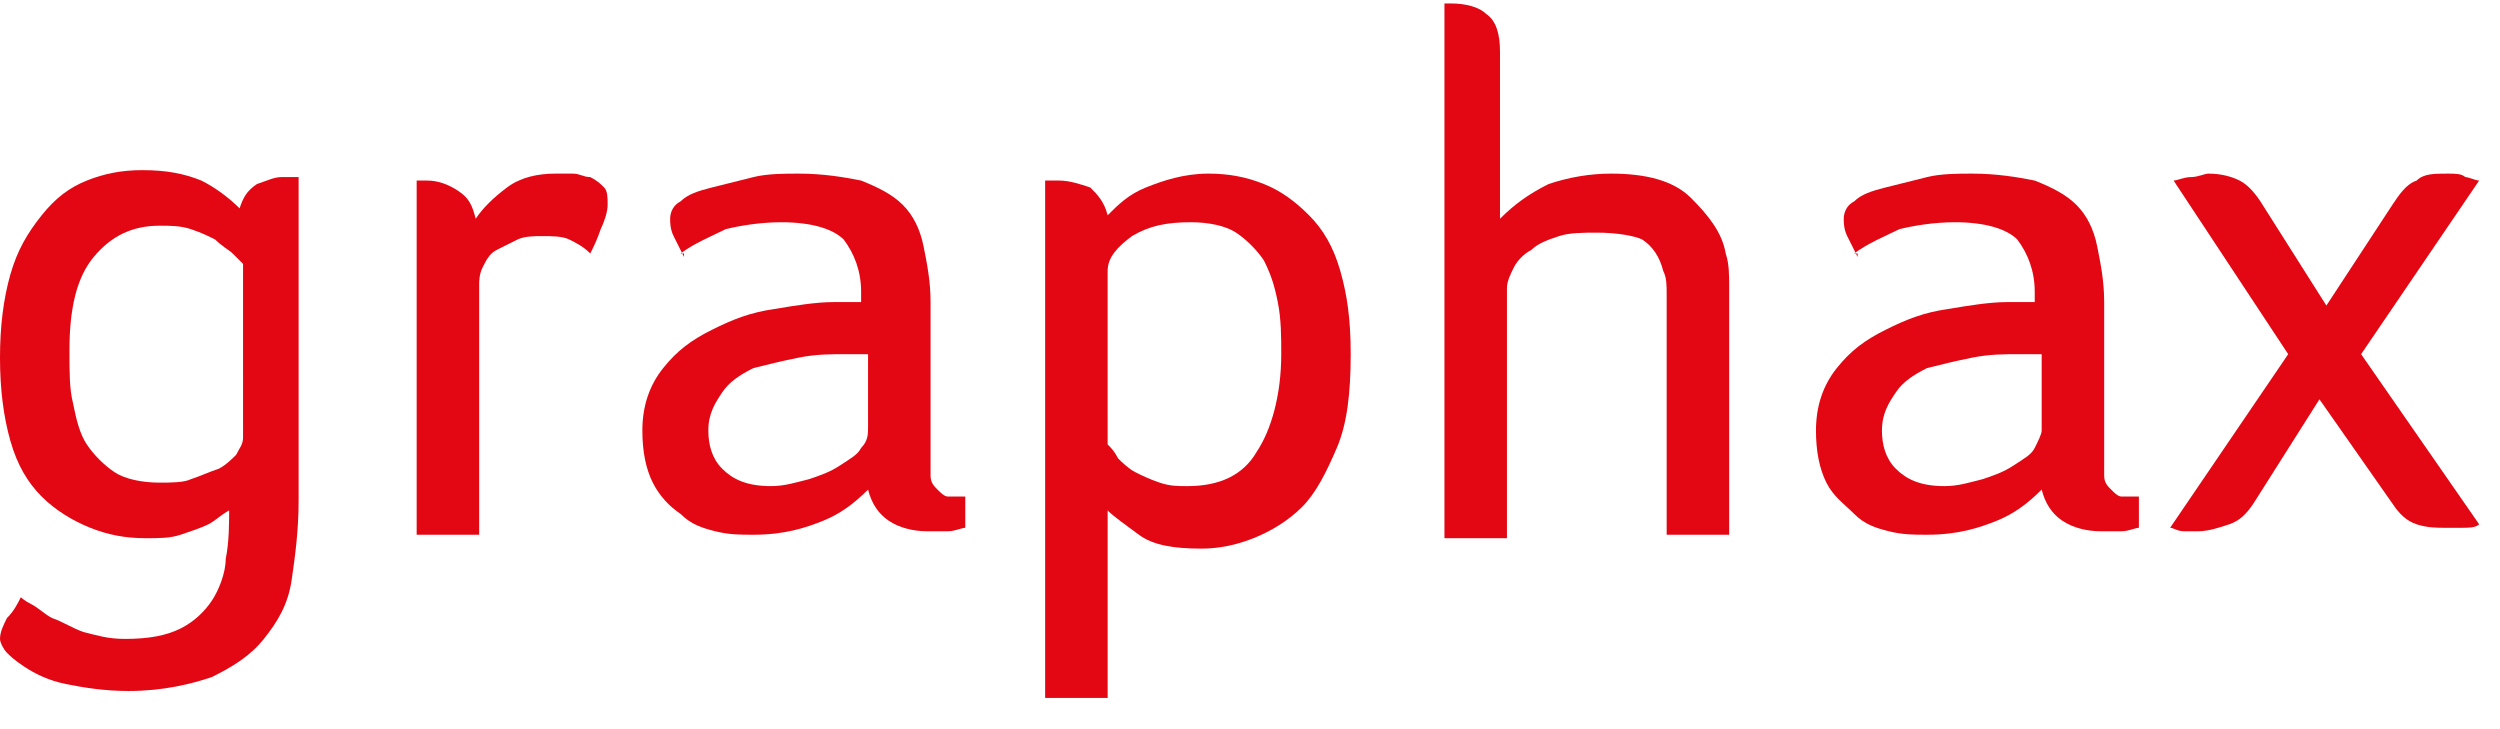 <?xml version="1.0" encoding="utf-8"?>
<svg xmlns="http://www.w3.org/2000/svg" fill="none" height="21" viewBox="0 0 72 21" width="72">
  <g fill="#e30613">
    <path d="m7 7.6c-.1-.1-.2-.2-.3-.3s-.3-.2-.5-.4c-.2-.1-.4-.2-.7-.3s-.6-.1-.9-.1c-.8 0-1.4.3-1.9.9s-.7 1.5-.7 2.7c0 .6 0 1.1.1 1.5.1.5.2.9.4 1.2s.5.6.8.8.8.3 1.3.3c.3 0 .7 0 .9-.1.3-.1.5-.2.8-.3.2-.1.4-.3.5-.4.1-.2.2-.3.2-.5zm0 6.7c-.1.1-.3.2-.4.4-.2.1-.4.3-.6.4s-.5.2-.8.3-.6.1-1 .1c-.6 0-1.1-.1-1.6-.3s-1-.5-1.4-.9c-.4-.4-.7-.9-.9-1.6-.2-.7-.3-1.5-.3-2.4 0-.9.1-1.7.3-2.4.2-.7.5-1.2.9-1.7.4-.5.8-.8 1.3-1s1-.3 1.6-.3c.7 0 1.2.1 1.7.3.4.2.8.5 1.1.8.1-.3.2-.5.5-.7.3-.1.5-.2.7-.2h.2.3v9.3c0 .9-.1 1.6-.2 2.3s-.4 1.2-.8 1.7-.9.8-1.5 1.1c-.6.2-1.4.4-2.4.4-.7 0-1.3-.1-1.8-.2s-.9-.3-1.2-.5c-.3-.2-.4-.3-.5-.4s-.2-.3-.2-.4c0-.2.1-.4.2-.6.2-.2.3-.4.4-.6 0 0 .1.1.3.2.2.1.4.3.6.4.3.1.6.3.9.4.4.1.7.2 1.2.2.7 0 1.2-.1 1.6-.3s.7-.5.9-.8.4-.8.4-1.2c.1-.5.1-1 .1-1.6v-.2z"/>
    <path d="m11.9 5.2h.3.1c.3 0 .6.1.9.3s.4.4.5.8c.2-.3.5-.6.9-.9s.9-.4 1.4-.4h.5c.2 0 .3.1.5.1.2.1.3.2.4.3s.1.3.1.5-.1.5-.2.7c-.1.3-.2.5-.3.7-.2-.2-.4-.3-.6-.4s-.5-.1-.8-.1c-.2 0-.5 0-.7.1s-.4.2-.6.3-.3.3-.4.5-.1.4-.1.5v7.2h-1.8v-10.2z"/>
    <path d="m25 10.2h-.6c-.5 0-.9 0-1.4.1s-.9.2-1.3.3c-.4.2-.7.4-.9.7s-.4.6-.4 1.1c0 .4.1.8.4 1.1s.7.5 1.4.5c.4 0 .7-.1 1.1-.2.3-.1.6-.2.9-.4s.5-.3.6-.5c.2-.2.2-.4.2-.6zm-5.3-2.8c-.1-.2-.2-.4-.3-.6s-.1-.4-.1-.5c0-.2.1-.4.3-.5.2-.2.5-.3.9-.4s.8-.2 1.2-.3.9-.1 1.3-.1c.7 0 1.3.1 1.8.2.5.2.9.4 1.2.7s.5.7.6 1.2.2 1 .2 1.6v4.2.8c0 .2.1.3.2.4s.2.2.3.2h.5v.9c-.1 0-.3.1-.5.1s-.4 0-.6 0c-.4 0-.8-.1-1.1-.3s-.5-.5-.6-.9c-.4.4-.8.7-1.3.9s-1.1.4-2 .4c-.4 0-.7 0-1.1-.1s-.7-.2-1-.5c-.3-.2-.6-.5-.8-.9s-.3-.9-.3-1.5c0-.7.2-1.3.6-1.8s.8-.8 1.4-1.1 1.1-.5 1.8-.6c.6-.1 1.2-.2 1.7-.2h.4.4v-.3c0-.6-.2-1.1-.5-1.5-.3-.3-.9-.5-1.8-.5-.6 0-1.2.1-1.6.2-.4.2-.9.4-1.3.7h.1z"/>
    <path d="m31.9 12.8c.1.1.2.2.3.4.1.1.3.3.5.4s.4.2.7.3.5.1.8.1c.9 0 1.6-.3 2-1 .4-.6.7-1.6.7-2.8 0-.5 0-1-.1-1.5s-.2-.8-.4-1.2c-.2-.3-.5-.6-.8-.8s-.8-.3-1.3-.3c-.7 0-1.2.1-1.7.4-.4.3-.7.6-.7 1zm-1.8-7.6h.3.1c.3 0 .6.1.9.2.2.2.4.4.5.8.3-.3.6-.6 1.1-.8s1.1-.4 1.8-.4c.6 0 1.1.1 1.6.3s.9.5 1.3.9.7.9.9 1.6.3 1.4.3 2.4c0 1.1-.1 2-.4 2.7s-.6 1.3-1 1.7-.9.7-1.4.9-1 .3-1.5.3c-.8 0-1.4-.1-1.8-.4s-.7-.5-.9-.7v5.4h-1.8z"/>
    <path d="m58.8 10.2h-.6c-.5 0-.9 0-1.4.1s-.9.2-1.3.3c-.4.2-.7.4-.9.7s-.4.6-.4 1.1c0 .4.1.8.4 1.1s.7.5 1.4.5c.4 0 .7-.1 1.1-.2.3-.1.6-.2.9-.4s.5-.3.6-.5.2-.4.2-.5zm-5.3-2.8c-.1-.2-.2-.4-.3-.6s-.1-.4-.1-.5c0-.2.1-.4.3-.5.2-.2.5-.3.9-.4s.8-.2 1.2-.3.9-.1 1.3-.1c.7 0 1.3.1 1.8.2.5.2.9.4 1.2.7s.5.7.6 1.2.2 1 .2 1.6v4.2.8c0 .2.1.3.2.4s.2.2.3.2h.5v.9c-.1 0-.3.1-.5.1s-.4 0-.6 0c-.4 0-.8-.1-1.1-.3s-.5-.5-.6-.9c-.4.4-.8.7-1.3.9s-1.1.4-2 .4c-.4 0-.7 0-1.1-.1s-.7-.2-1-.5-.6-.5-.8-.9-.3-.9-.3-1.5c0-.7.2-1.3.6-1.8s.8-.8 1.4-1.1 1.1-.5 1.8-.6c.6-.1 1.2-.2 1.7-.2h.4.4v-.3c0-.6-.2-1.1-.5-1.5-.3-.3-.9-.5-1.8-.5-.6 0-1.2.1-1.6.2-.4.2-.9.4-1.3.7h.1z"/>
    <path d="m65.9 10.2-3.3-5c.1 0 .3-.1.5-.1s.4-.1.5-.1c.4 0 .7.1.9.2s.4.3.6.6l1.9 3 1.9-2.9c.2-.3.4-.6.7-.7.2-.2.5-.2.9-.2.2 0 .4 0 .5.1.1 0 .3.1.4.1l-3.4 5 3.4 4.9c-.1.1-.3.1-.5.1s-.4 0-.5 0c-.2 0-.5 0-.8-.1s-.5-.3-.7-.6l-2.1-3-1.9 3c-.2.3-.4.5-.7.6s-.6.2-.9.2c-.1 0-.3 0-.4 0-.2 0-.3-.1-.4-.1z"/>
    <path d="m41.5.1h.2.1c.4 0 .8.1 1 .3.3.2.4.6.4 1.1v4.8c.4-.4.8-.7 1.4-1 .6-.2 1.2-.3 1.8-.3 1 0 1.8.2 2.3.7s.9 1 1 1.6c.1.3.1.6.1 1v1 6.1h-1.8v-6.1c0-.3 0-.5 0-.8s0-.5-.1-.7c-.1-.4-.3-.7-.6-.9-.2-.1-.7-.2-1.3-.2-.4 0-.8-0-1.1.1s-.6.2-.8.4c-.2.1-.4.3-.5.5s-.2.4-.2.6v7.2h-1.8v-15.4z"/>
  </g>
</svg>